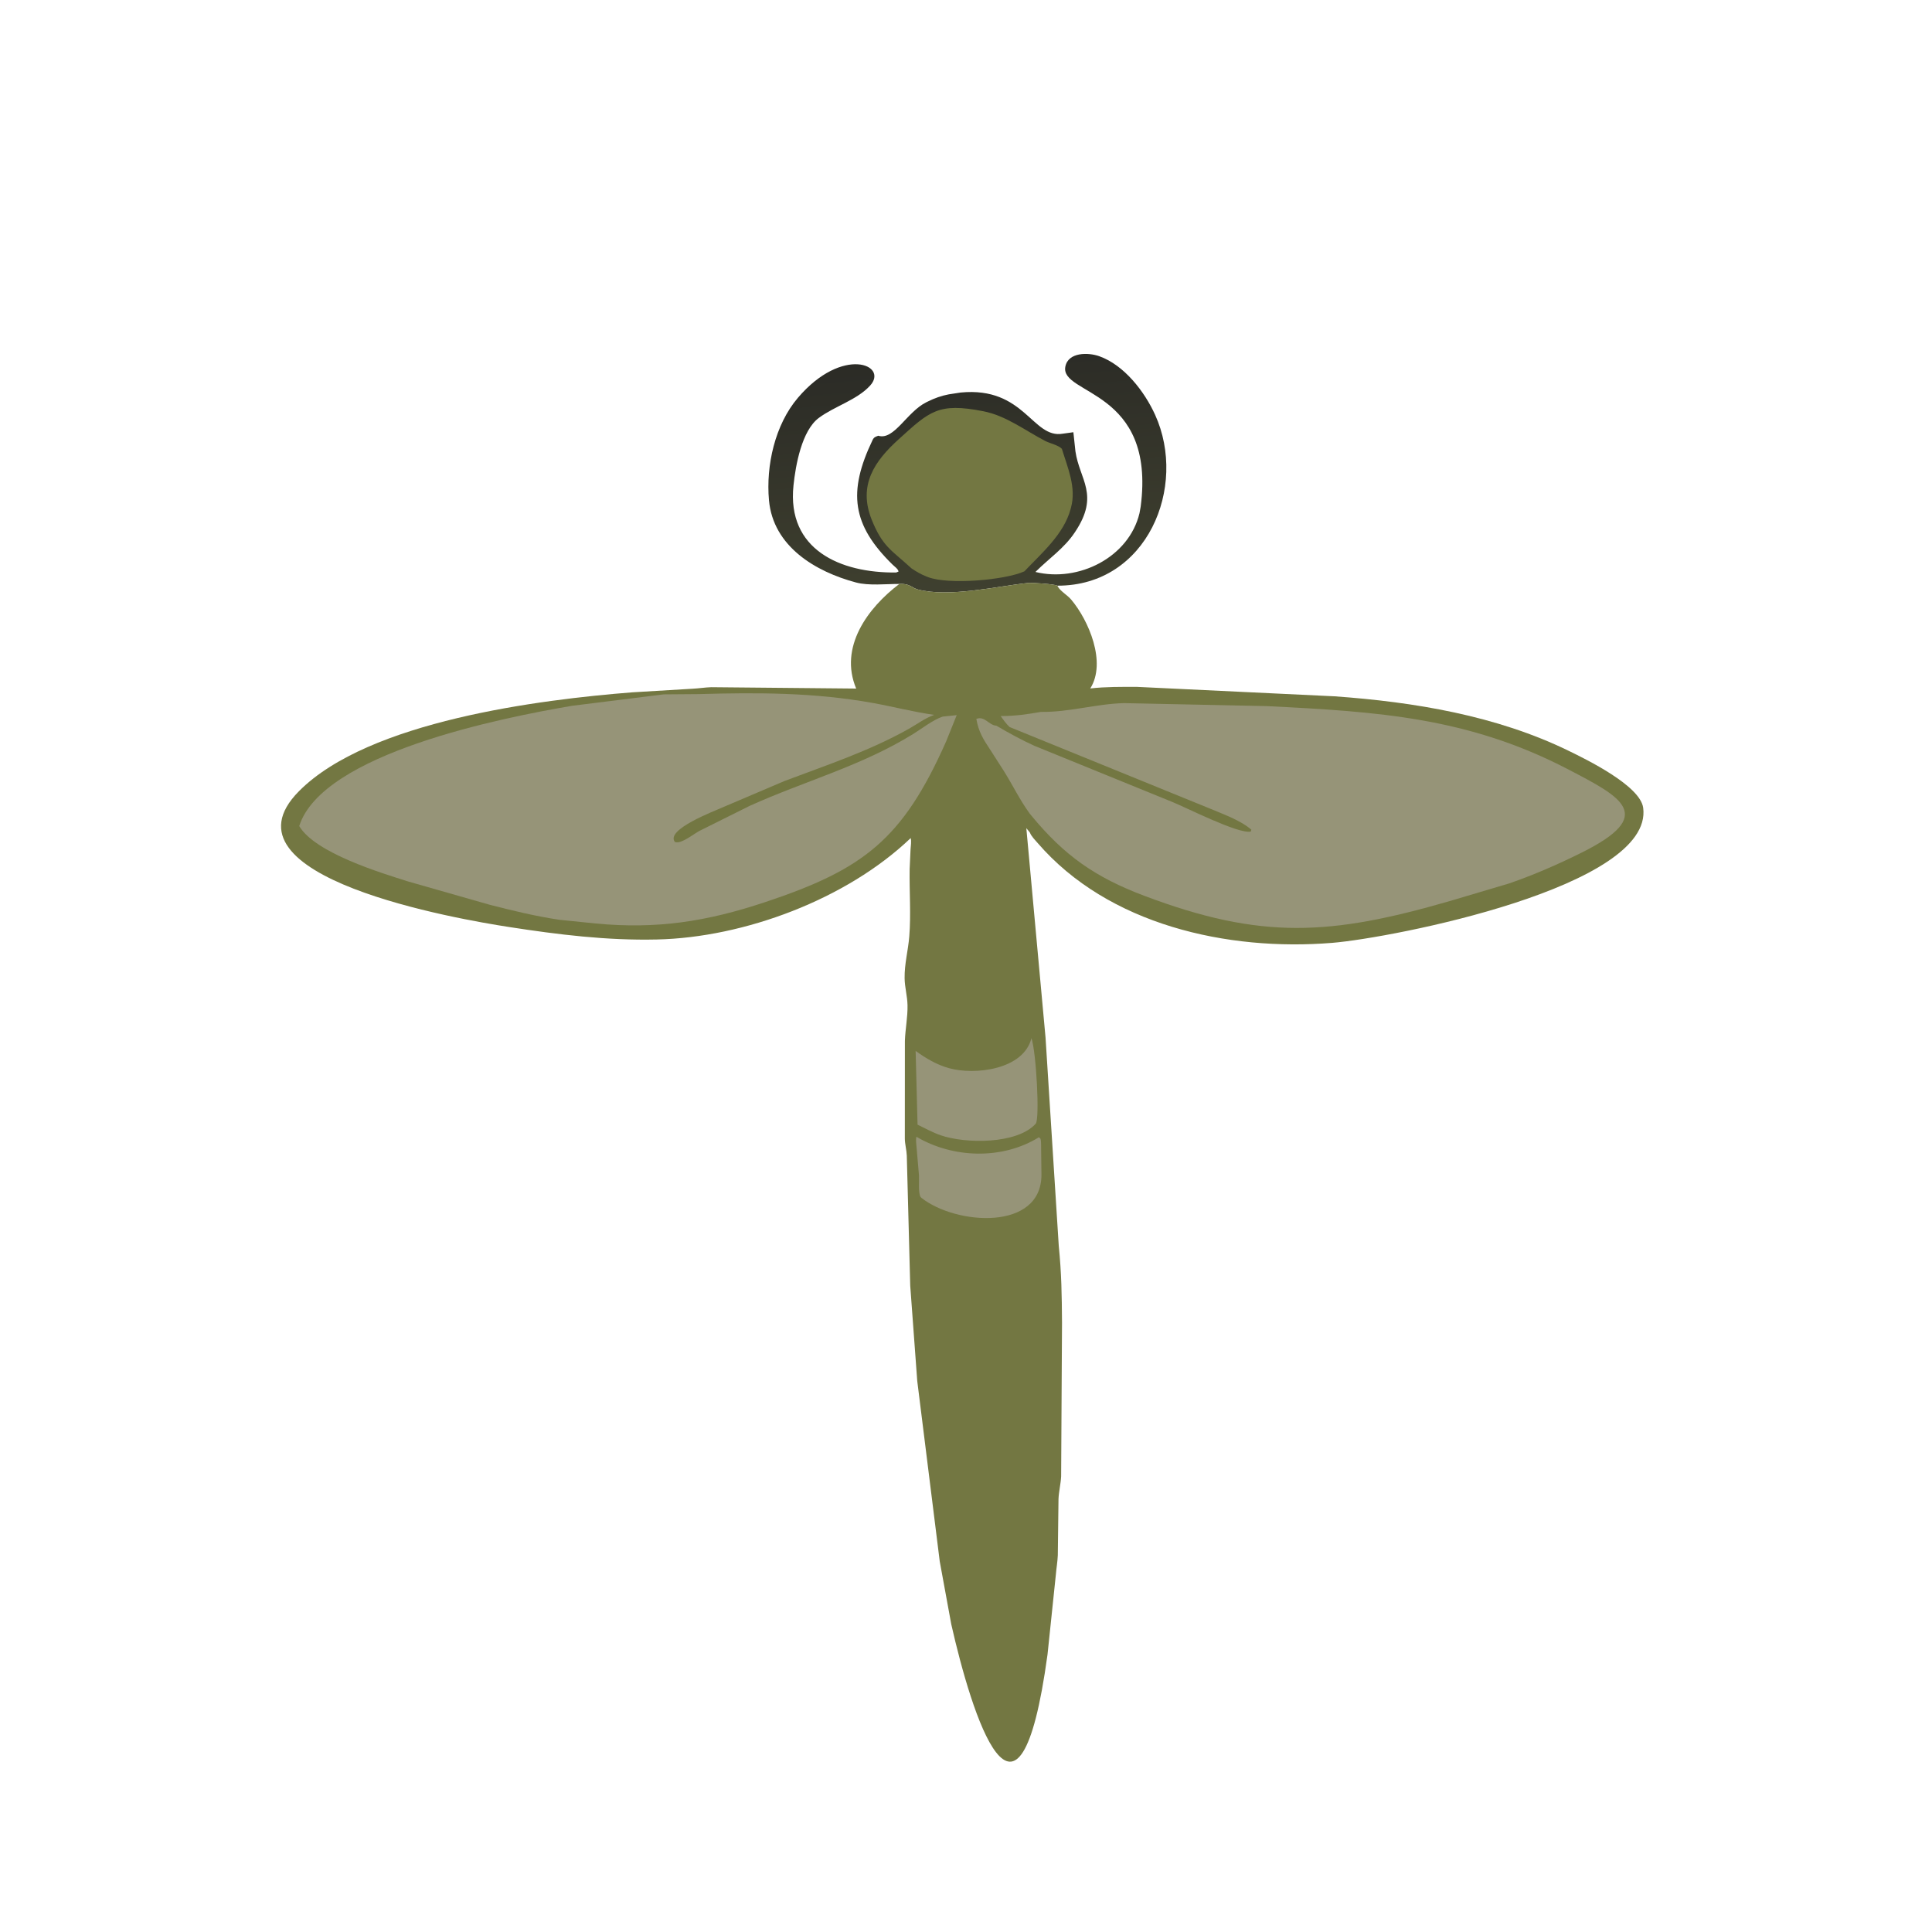 <svg version="1.1" xmlns="http://www.w3.org/2000/svg" style="display: block;" viewBox="0 0 2048 2048" width="640" height="640">
<defs>
	<linearGradient id="Gradient1" gradientUnits="userSpaceOnUse" x1="1013.64" y1="376.272" x2="1034.63" y2="627.954">
		<stop class="stop0" offset="0" stop-opacity="1" stop-color="rgb(43,43,38)"/>
		<stop class="stop1" offset="1" stop-opacity="1" stop-color="rgb(63,64,47)"/>
	</linearGradient>
</defs>
<path transform="translate(0,0)" fill="url(#Gradient1)" d="M 1097.61 606.306 C 1143.17 617.487 1196.64 590.971 1207.91 544.018 L 1209.17 537 C 1225.46 412.304 1123.4 418.947 1129.31 388.639 C 1132.33 373.111 1153.62 373.481 1165.18 377.573 C 1191.68 386.955 1213.24 415.005 1224.48 439.749 C 1259.15 516.081 1216.06 621.002 1121.06 620.836 L 1120.83 620.93 C 1118.67 619.065 1092.3 617.63 1090.68 617.877 C 1056.46 621.393 1006.41 633.693 972.647 624.81 L 969.531 623.619 C 963.794 620.16 960.33 618.673 953.34 618.995 C 939.151 618.96 921.003 621.074 907.434 617.465 C 864.643 606.083 819.54 579.387 815.14 530.24 C 811.846 493.446 821.472 450.258 845.807 421.689 C 893.163 366.095 942.232 386.912 922.374 408.731 C 908.48 423.998 884.612 430.627 868 442.991 C 849.879 456.478 843.382 493.134 841.126 514.601 C 833.979 582.595 890.638 607.559 949.968 606.875 L 952.48 605.854 C 952.184 603.262 948.021 600.345 946.123 598.488 C 903.145 556.428 898.545 521.657 924.936 466.5 C 926.399 463.442 927.952 463.03 931 461.903 C 947.785 467.098 961.204 436.701 981.909 426.427 L 983.617 425.595 C 990.694 422.067 997.933 419.509 1005.71 418.028 L 1018.34 416.096 C 1086.3 409.519 1094.36 465.44 1126.64 459.718 L 1137.82 458.173 L 1140.01 478.5 C 1144.35 508.563 1165.96 524.396 1139.69 563.821 L 1138.89 565 C 1128.1 581.06 1111.96 592.098 1098.39 605.52 L 1097.61 606.306 z"/>
<path transform="translate(0,0)" fill="rgb(115,119,66)" d="M 966.077 602.406 L 964.58 601.02 C 945.036 583.158 935.541 579.425 924.144 551.178 C 909.186 514.104 927.392 488.499 952.581 465.685 C 985.442 435.923 994.466 426.573 1042.23 435.903 C 1066.54 440.652 1086.41 456.208 1107.91 467.412 C 1112.7 469.909 1122.17 471.931 1125.65 475.794 C 1131.78 495.921 1141.12 516.649 1135.31 538.034 L 1134.83 539.837 C 1127.65 566.32 1104.17 586.347 1085.9 605.646 C 1066.11 614.766 1005.78 620.268 983.526 611.691 L 982 611.078 C 976.067 608.75 971.335 605.948 966.077 602.406 z"/>
<path transform="translate(0,0)" fill="rgb(115,119,66)" d="M 1090.68 617.877 C 1092.3 617.63 1118.67 619.065 1120.83 620.93 L 1121.06 621.214 L 1121.52 622.138 C 1124.63 627.079 1131.5 630.855 1135.47 635.555 C 1153.99 657.46 1173.2 702.143 1155.73 729.782 C 1172.19 727.921 1188.53 728.102 1205.06 728.106 L 1414.69 738.121 C 1499.11 744.135 1586.29 758.557 1662.91 795.921 C 1681.28 804.882 1738.68 832.76 1741.84 856.291 C 1753.1 940.043 1475.88 994.307 1412 999.484 C 1301.13 1008.47 1174.89 980.468 1099.93 893.593 C 1097.3 890.544 1093.1 886.38 1091.75 882.581 L 1087.96 877.896 L 1108.32 1099.94 L 1122.32 1320.46 C 1125.25 1350.12 1125.57 1372.08 1125.78 1402.2 L 1124.85 1565 C 1124.44 1573.05 1122.44 1580.81 1122.05 1588.95 L 1121.32 1648.67 C 1121.03 1655.52 1119.82 1662.25 1119.26 1669.07 L 1110.41 1753.88 C 1079.73 1978.57 1029.82 1816.54 1008.37 1721.75 L 996.175 1655.22 L 972.31 1463.83 L 964.871 1362.74 L 961.235 1225.03 C 961.005 1218.97 959.2 1212.83 959.159 1206.93 L 959.223 1103.5 C 959.634 1090.75 962.27 1078.38 962.007 1065.5 C 961.809 1055.83 959.058 1046.59 958.925 1036.93 C 958.714 1021.58 962.661 1007.65 963.874 992.58 C 965.771 969.027 963.871 944.831 964.256 921.188 L 965.226 900.2 C 965.447 896.504 966.287 891.989 965.368 888.411 C 897.468 953.293 788.937 993.773 696.523 995.898 C 643.526 997.117 591.821 990.752 539.581 982.662 C 488.298 974.721 225.961 930.317 316.92 838.692 C 390.835 764.235 572.544 741.563 670.339 733.888 L 734.5 730.055 C 741.016 729.72 747.483 728.654 754 728.455 L 907.591 729.906 C 889.136 685.967 919.781 644.385 953.34 618.995 C 960.33 618.673 963.794 620.16 969.531 623.619 L 972.647 624.81 C 1006.41 633.693 1056.46 621.393 1090.68 617.877 z"/>
<path transform="translate(0,0)" fill="rgb(150,148,120)" d="M 1101.33 1205.5 L 1102.91 1207 C 1103.89 1209.85 1103.52 1215.39 1103.65 1218.58 L 1103.99 1245.32 C 1103.9 1305.13 1013.51 1298.73 976.813 1269.83 L 975.789 1268.82 C 973.211 1263.95 974.5 1251.78 974.156 1245.93 L 971.613 1216.4 C 971.37 1212.82 970.567 1208.47 971.433 1205 C 1010.19 1227.95 1062.67 1229.57 1101.33 1205.5 z"/>
<path transform="translate(0,0)" fill="rgb(150,148,120)" d="M 1093.37 1100.5 C 1098.45 1115.01 1102.33 1186.28 1097.91 1191.18 C 1078.08 1213.13 1023.29 1212.53 997.066 1203.41 C 988.682 1200.5 980.624 1196.07 972.651 1192.18 L 970.609 1114.01 C 981.721 1121.98 992.767 1128.63 1006.04 1132.32 C 1033.2 1139.88 1084.99 1134.07 1093.37 1100.5 z"/>
<path transform="translate(0,0)" fill="rgb(150,148,120)" d="M 1103.45 754.63 C 1133.38 755.102 1161.7 746.103 1191.5 745.337 L 1342.55 748.494 C 1460.76 754.348 1556.47 760.471 1662.07 815.425 C 1719.65 845.393 1756.21 864.165 1676.51 903.859 C 1651.58 916.272 1626.21 927.295 1599.89 936.439 L 1536.66 955.208 C 1410.47 991.698 1337.09 996.462 1212.84 949.534 C 1161.34 930.079 1128.27 907.159 1093.16 864.397 L 1091.34 862.167 C 1081.21 848.238 1073.5 832.308 1064.38 817.688 L 1049.85 795 C 1042.38 783.745 1037.3 775.802 1034.97 762.058 C 1043.84 758.592 1048.43 768.961 1056.15 769.235 C 1069.22 776.934 1082.68 784.311 1096.51 790.594 L 1241.86 849.759 C 1257.05 855.793 1312.86 884.377 1325.86 881.5 L 1326.48 879.5 C 1314.6 869.124 1294.86 862.412 1280.35 856.208 L 1070.21 770.682 C 1066.47 767.146 1063.69 763.195 1060.75 759.013 C 1074.99 759.181 1089.46 757.13 1103.45 754.63 z"/>
<path transform="translate(0,0)" fill="rgb(150,148,120)" d="M 999.311 759.606 L 1014.16 758.085 L 1002.92 786 C 956.697 890.159 915.237 921.619 811.068 956.302 C 749.073 976.944 696.172 985.155 631.282 978.924 L 593 975.019 C 568.046 971.312 543.417 965.336 519 959.058 L 433.318 934.596 C 403.82 925.335 334.057 904.204 317.196 875.662 C 341.723 798.342 533.21 760.63 606.359 748.177 L 703.516 736.061 L 741.113 735.763 C 803.227 733.978 863.556 734.053 925 745.133 C 946.886 749.079 968.137 754.684 990.259 757.793 C 980.449 761.303 972.537 767.437 963.525 772.506 C 921.374 796.21 876.895 810.788 831.832 827.819 L 765.468 856.064 C 757.312 859.822 704.762 879.493 715.5 892.614 L 717 892.849 C 723.233 893.826 735.941 883.715 741.367 880.819 L 794.767 854.209 C 852.8 828.004 913.745 811.768 968.256 777.895 C 977.932 771.882 988.663 763.281 999.311 759.606 z"/>
</svg>